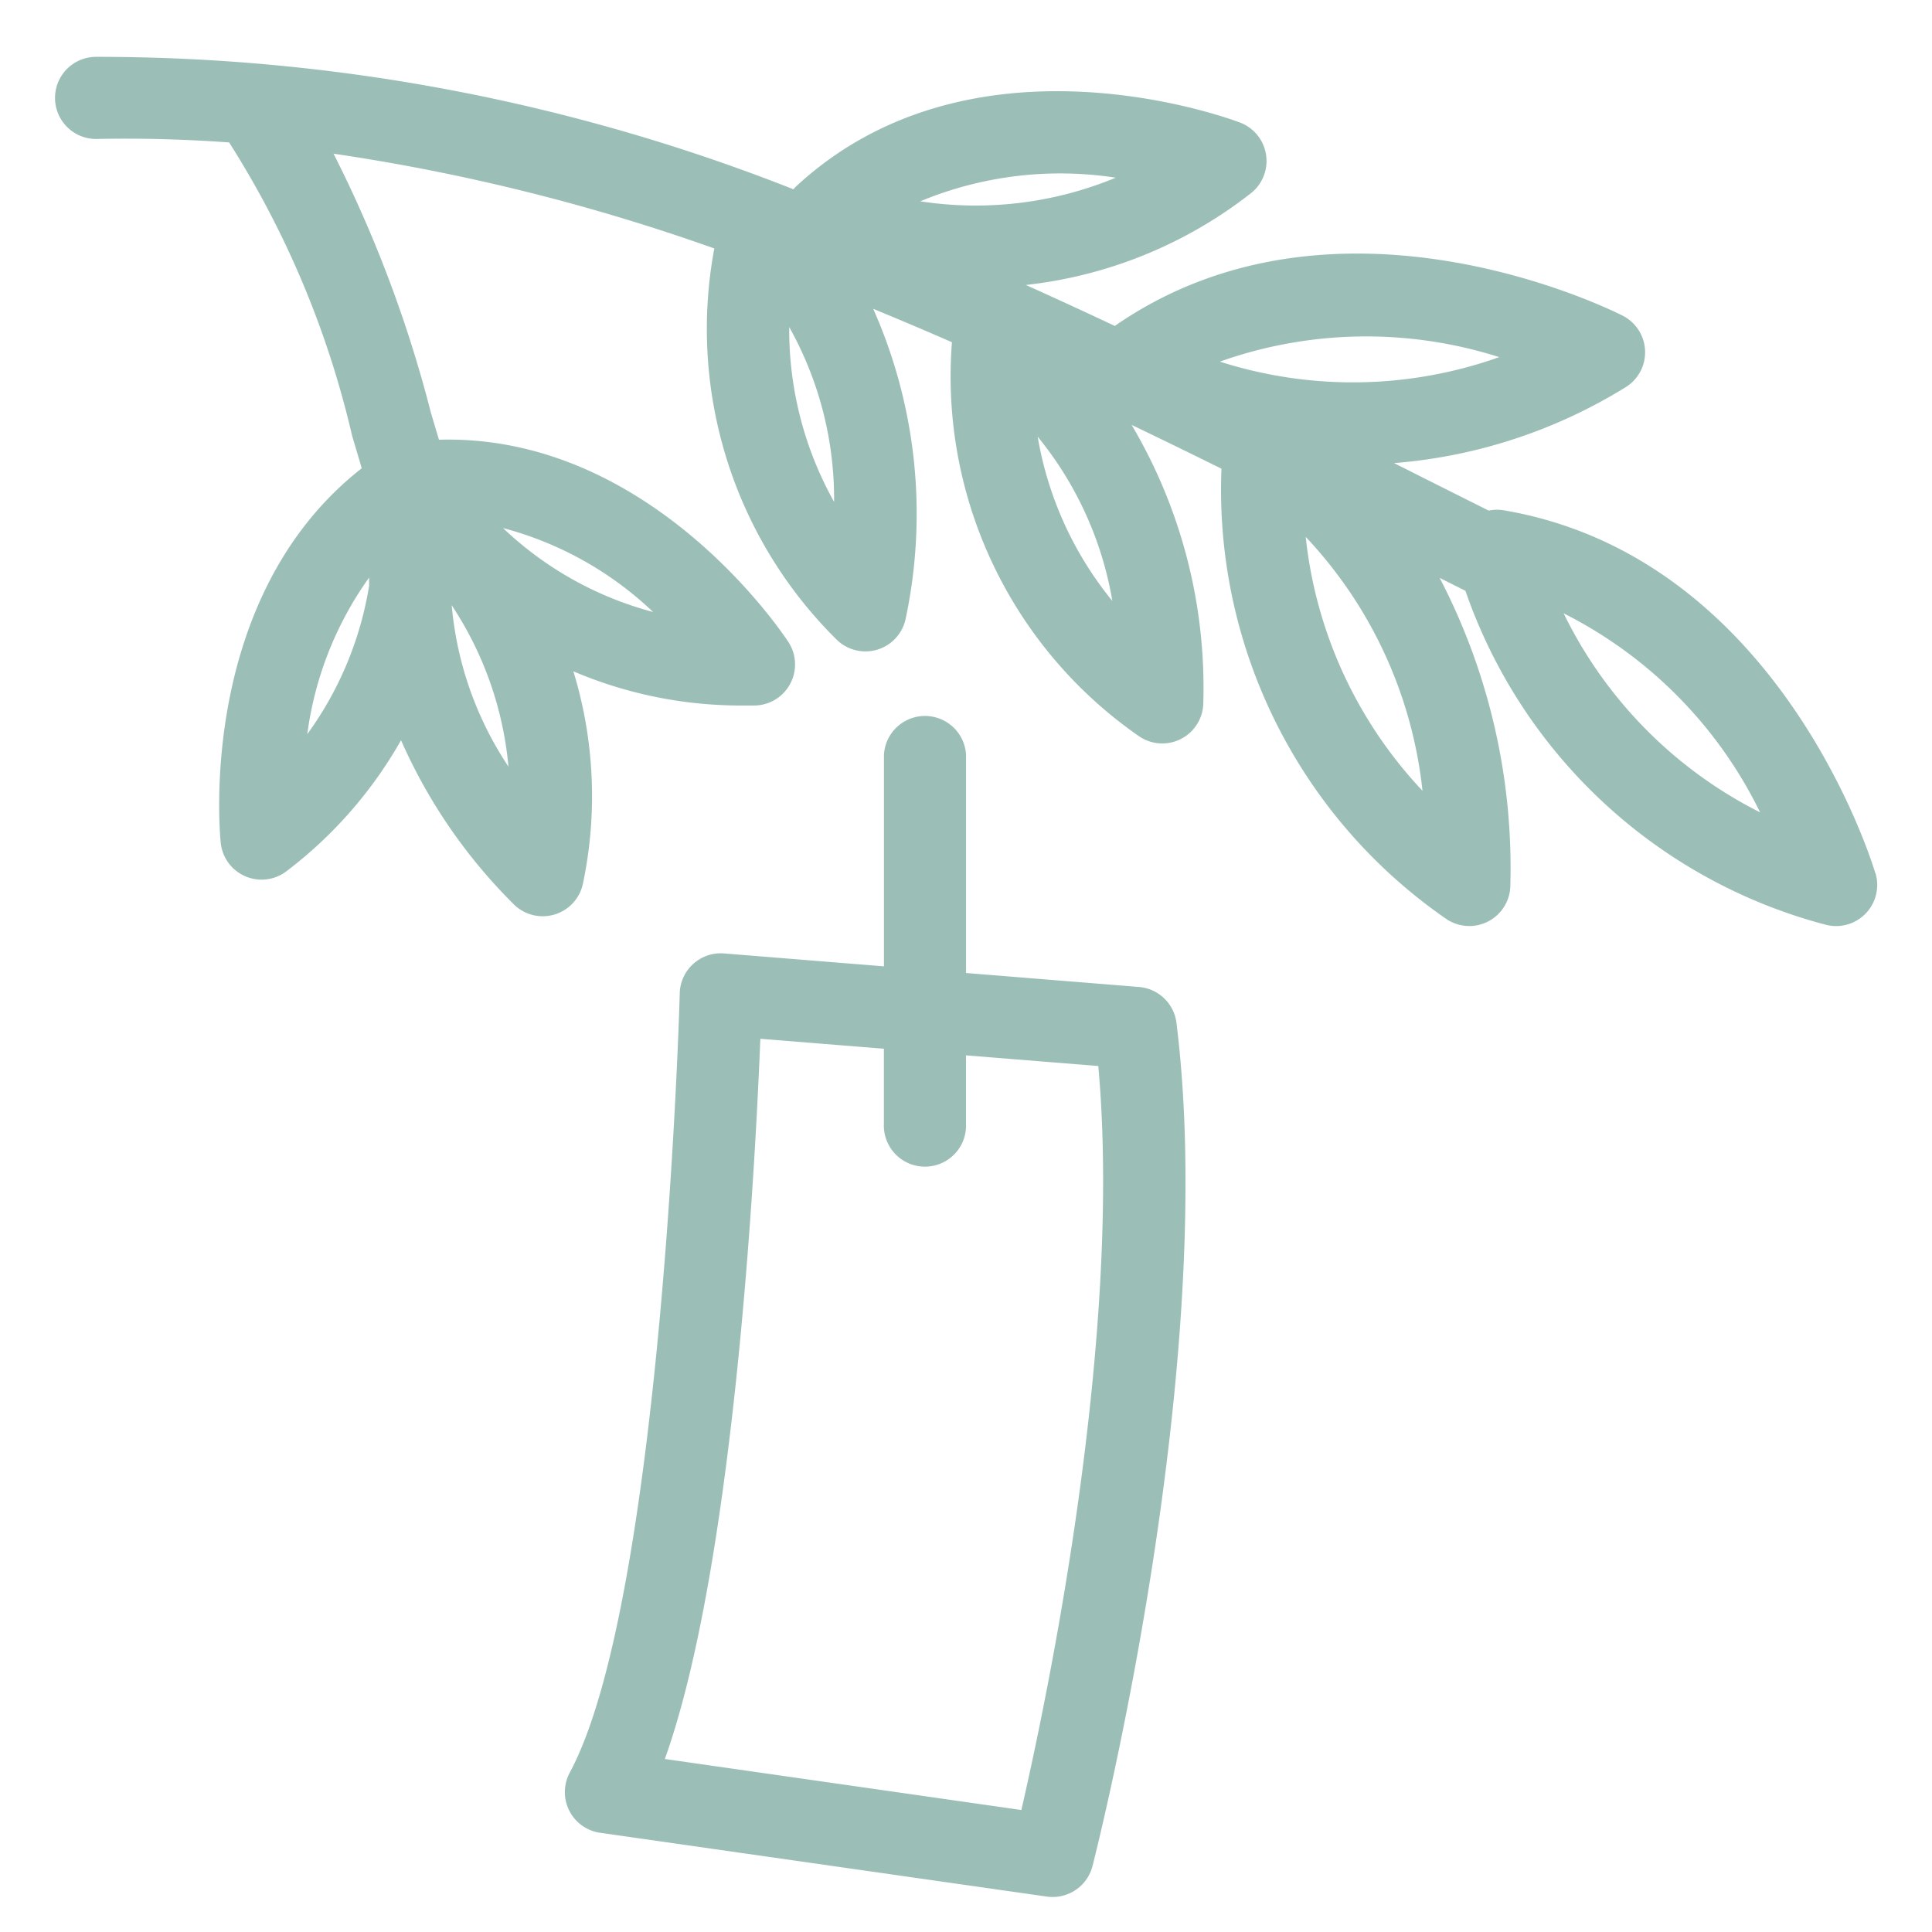 <svg xmlns="http://www.w3.org/2000/svg" xmlns:xlink="http://www.w3.org/1999/xlink" width="40" height="40" viewBox="0 0 40 40"><defs><clipPath id="a"><rect width="40" height="40" transform="translate(-9299 -1362)" fill="#fff"/></clipPath></defs><g transform="translate(9299 1362)" clip-path="url(#a)"><g transform="translate(-9297.862 -1360.829)"><path d="M81.713,559.863c-.08-.267-2.025-6.564-7.713-7.516a.846.846,0,0,0-.293.009q-.832-.416-1.668-.837l-.291-.146a10.725,10.725,0,0,0,4.788-1.567.85.85,0,0,0-.054-1.485c-.244-.124-5.937-2.963-10.515.212q-.918-.432-1.842-.848a9.193,9.193,0,0,0,4.649-1.891.851.851,0,0,0-.213-1.471c-.226-.086-5.56-2.065-9.211,1.338-.014.013-.023.029-.036.043a39.24,39.24,0,0,0-14.456-2.742.85.85,0,1,0,.035,1.7c.919-.019,1.831.007,2.737.072a19.532,19.532,0,0,1,2.545,6.068c.067.229.136.452.2.678-3.4,2.664-2.941,7.536-2.919,7.753a.85.85,0,0,0,1.365.587,8.931,8.931,0,0,0,2.368-2.709,11.065,11.065,0,0,0,2.354,3.416.851.851,0,0,0,1.414-.456,8.82,8.82,0,0,0-.2-4.387,8.843,8.843,0,0,0,3.522.708q.118,0,.238,0a.851.851,0,0,0,.692-1.315c-.12-.184-2.868-4.312-7.235-4.188q-.084-.282-.168-.565a26.273,26.273,0,0,0-2.014-5.357,41.6,41.6,0,0,1,7.883,1.962,9.046,9.046,0,0,0,2.527,8.093.851.851,0,0,0,1.43-.405,10.458,10.458,0,0,0-.667-6.438q.817.336,1.629.691s0,.009,0,.013a9.064,9.064,0,0,0,3.867,8.14.85.85,0,0,0,1.337-.648,10.689,10.689,0,0,0-1.483-5.793q.933.448,1.86.907a10.8,10.8,0,0,0,4.643,9.314.85.85,0,0,0,1.337-.648,13.007,13.007,0,0,0-1.463-6.406l.534.268a10.8,10.8,0,0,0,7.453,6.912.851.851,0,0,0,1.037-1.065Zm-7.787-10.684a9.05,9.05,0,0,1-5.784.093A9.062,9.062,0,0,1,73.926,549.179Zm-7.94-3.715a7.577,7.577,0,0,1-4.047.489A7.56,7.56,0,0,1,65.987,545.464ZM49.248,556.985a7.192,7.192,0,0,1,1.28-3.242c0,.058,0,.115,0,.172A7.176,7.176,0,0,1,49.248,556.985Zm2.99-2.669a7.227,7.227,0,0,1,1.175,3.341A7.157,7.157,0,0,1,52.238,554.316Zm4.171.14a7.165,7.165,0,0,1-3.108-1.738A7.149,7.149,0,0,1,56.409,554.457Zm2.817-5.9a7.29,7.29,0,0,1,.929,3.619A7.292,7.292,0,0,1,59.226,548.56Zm5.145,2.271a7.293,7.293,0,0,1,1.545,3.4A7.3,7.3,0,0,1,64.371,550.831Zm5.549,2.074a9.063,9.063,0,0,1,2.417,5.256A9.05,9.05,0,0,1,69.92,552.905Zm5.344,1.585a9.061,9.061,0,0,1,4.063,4.118A9.052,9.052,0,0,1,75.263,554.49Z" transform="translate(-44.024 -542.956)" fill="#9bbfb7"/><path d="M93.141,596.616l-3.578-.289v-4.512a.851.851,0,0,0-1.7,0v4.374l-3.309-.267a.85.85,0,0,0-.919.825c0,.126-.357,12.569-2.277,16.136a.851.851,0,0,0,.629,1.245l9.249,1.321a.834.834,0,0,0,.121.008.851.851,0,0,0,.824-.64c.107-.421,2.621-10.389,1.738-17.46A.851.851,0,0,0,93.141,596.616Zm-2.434,17.04L83.327,612.6c1.431-4,1.868-12.177,1.977-14.911l2.558.206v1.549a.851.851,0,1,0,1.7,0v-1.412l2.739.221C92.808,603.87,91.248,611.309,90.708,613.656Z" transform="translate(-70.7 -577.353)" fill="#9bbfb7"/></g></g></svg>